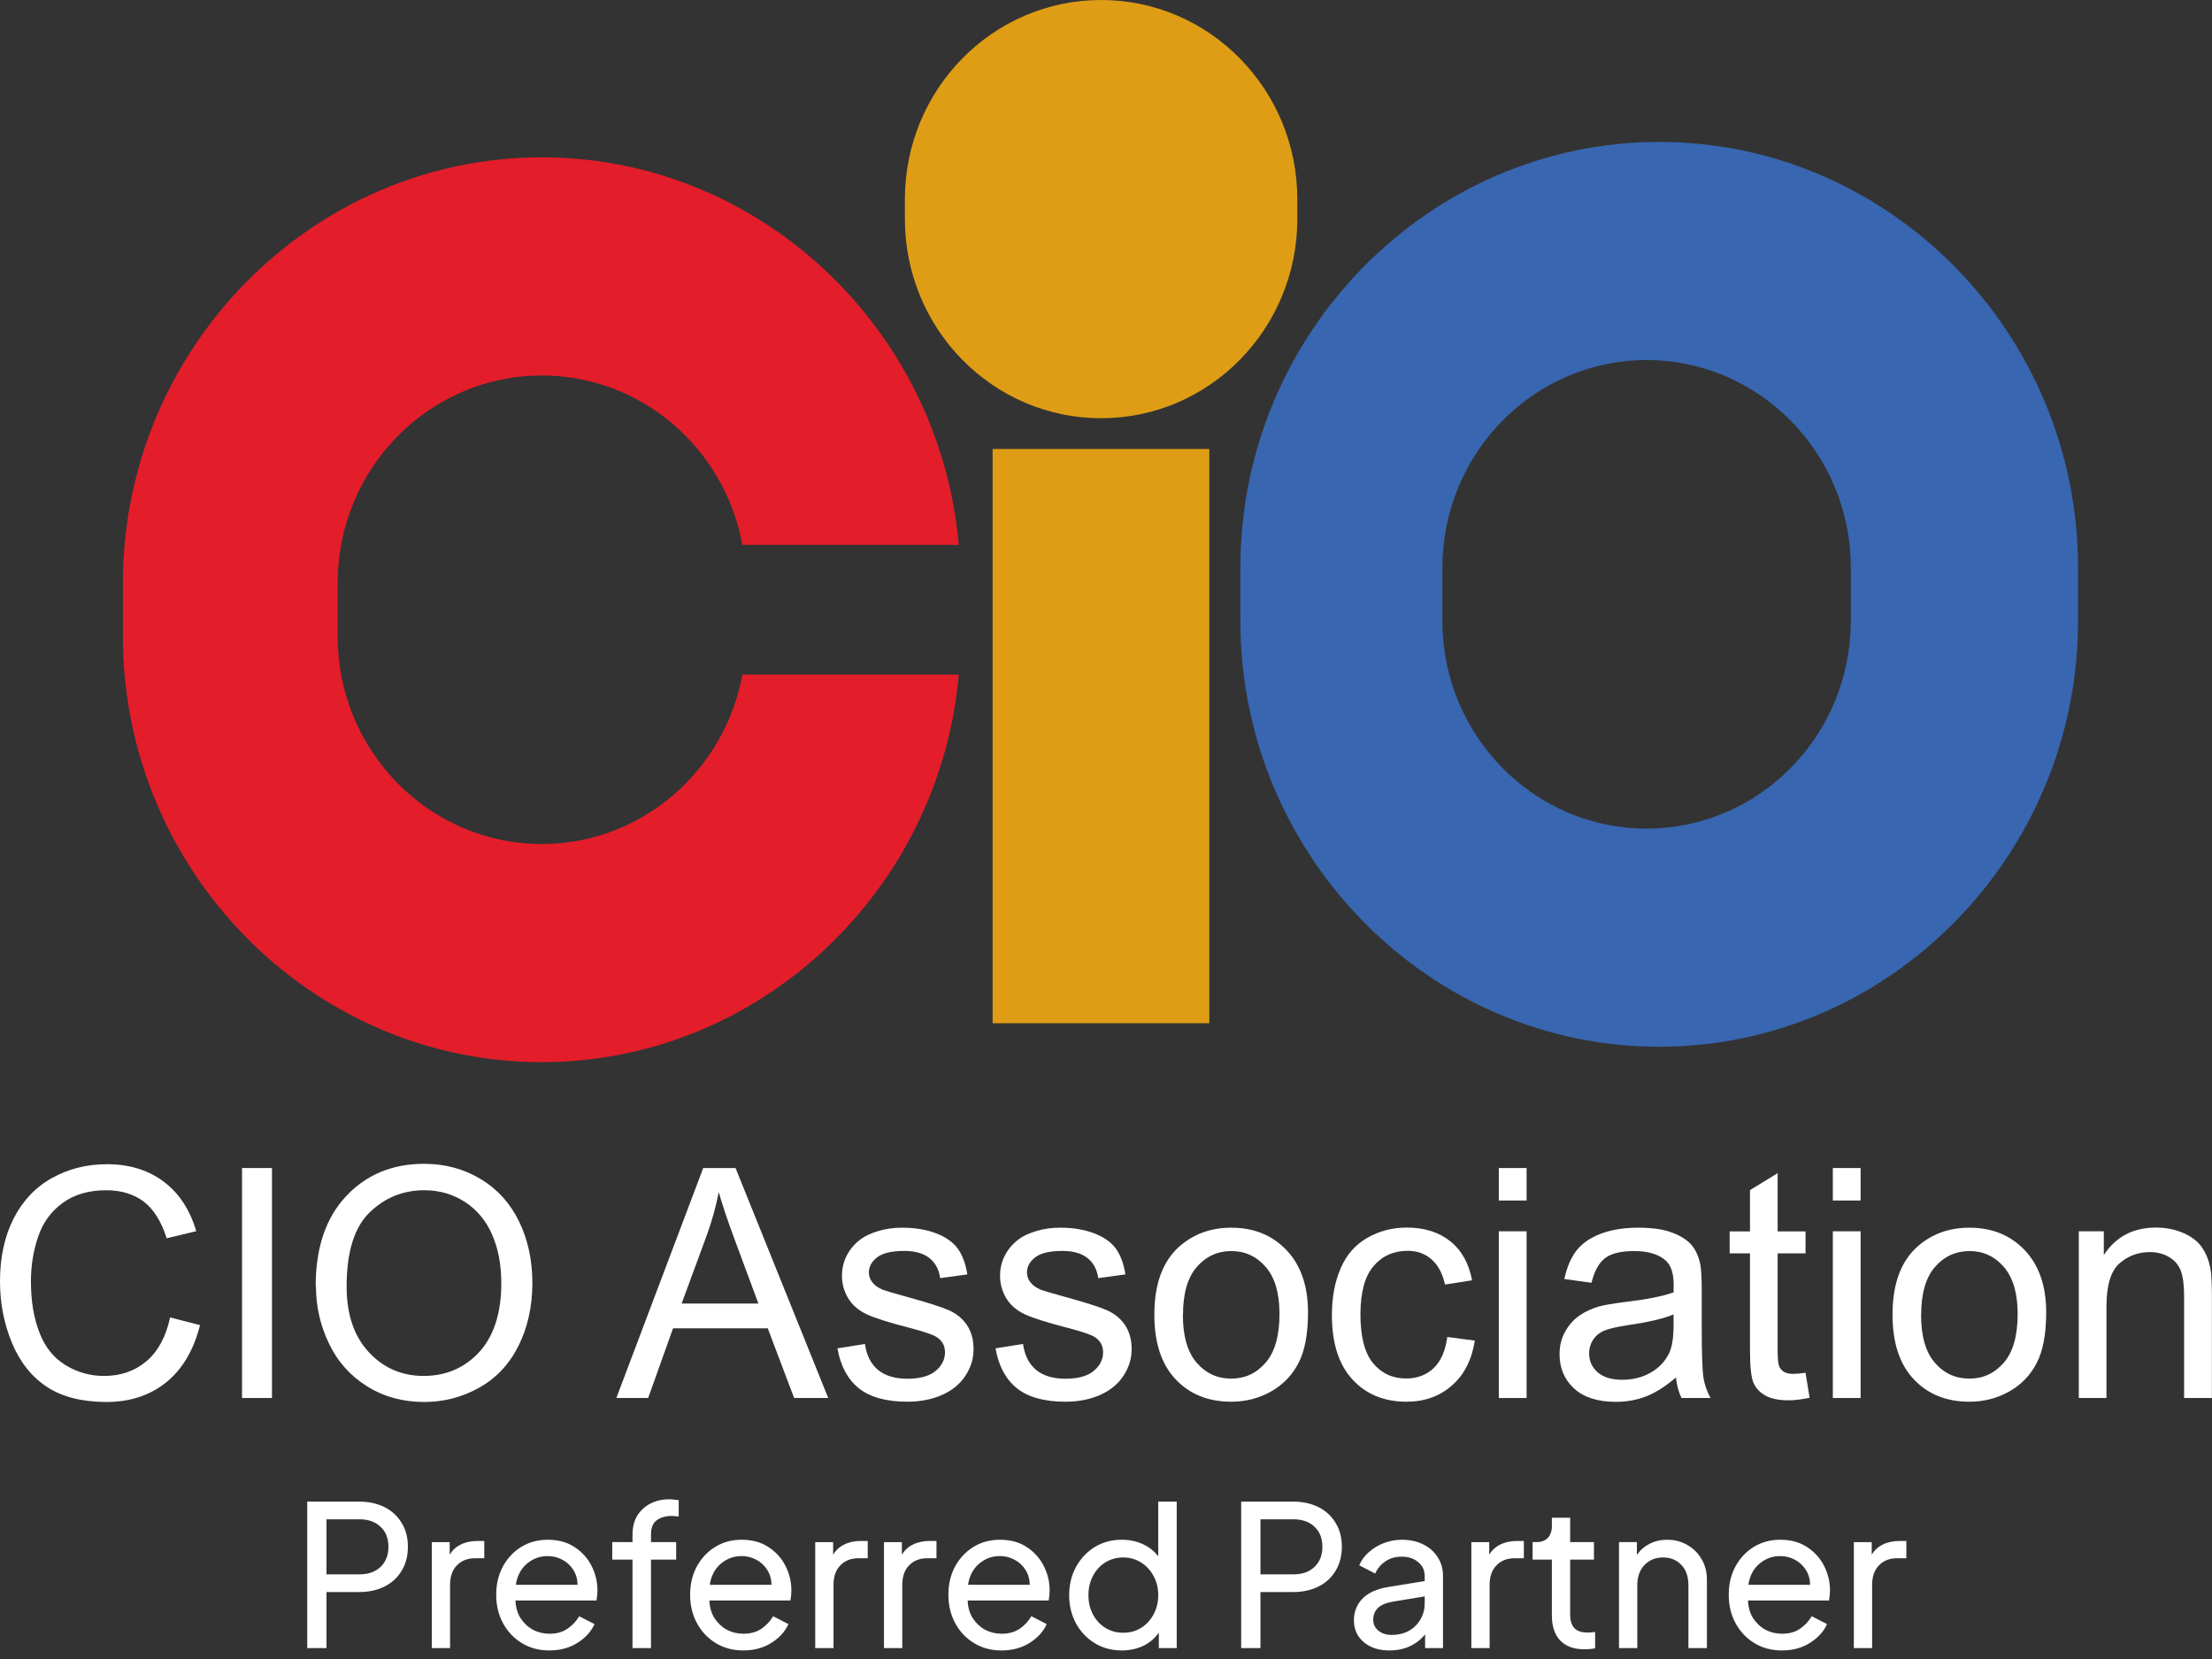 <svg width="180" height="135" viewBox="0 0 180 135" fill="none" xmlns="http://www.w3.org/2000/svg">
<rect x="0" y="0" width="180" height="135" fill="#333333" stroke="none"/>
<path d="M133.99 29.301C143.155 29.301 150.605 36.872 150.605 46.187V50.541C150.605 59.856 143.155 67.427 133.99 67.427C124.824 67.427 117.375 59.856 117.375 50.541V46.187C117.375 36.872 124.824 29.301 133.99 29.301ZM135.017 11.549C116.275 11.549 100.935 27.14 100.935 46.187V50.541C100.935 69.588 116.275 85.179 135.017 85.179C153.759 85.179 169.1 69.588 169.1 50.541V46.187C169.1 27.14 153.759 11.549 135.017 11.549Z" fill="#3866B1"/>
<path d="M60.41 54.895C58.971 62.727 52.21 68.68 44.093 68.68C34.928 68.68 27.478 61.109 27.478 51.794V47.44C27.478 38.125 34.928 30.554 44.093 30.554C52.21 30.554 58.982 36.506 60.41 44.338H78.022C76.47 26.722 61.807 12.802 44.083 12.802C25.341 12.802 10 28.392 10 47.44V51.794C10 70.841 25.341 86.432 44.083 86.432C61.797 86.432 76.47 72.502 78.022 54.895H60.41Z" fill="#E31D2A"/>
<path d="M98.407 36.537H80.774V83.267H98.407V36.537Z" fill="#DF9D15"/>
<path d="M105.569 16.228C105.569 7.265 98.421 0 89.602 0C80.783 0 73.634 7.265 73.634 16.228V17.805C73.634 26.767 80.783 34.032 89.602 34.032C98.421 34.032 105.569 26.767 105.569 17.805V16.228Z" fill="#DF9D15"/>
<path d="M13.841 107.205L16.276 107.831C15.762 109.868 14.848 111.413 13.522 112.489C12.197 113.554 10.573 114.086 8.652 114.086C6.73 114.086 5.055 113.679 3.812 112.854C2.569 112.029 1.623 110.839 0.976 109.283C0.329 107.727 0 106.056 0 104.27C0 102.318 0.37 100.615 1.099 99.174C1.829 97.733 2.877 96.616 4.223 95.864C5.579 95.112 7.069 94.736 8.693 94.736C10.532 94.736 12.084 95.217 13.337 96.167C14.591 97.117 15.464 98.464 15.968 100.187L13.563 100.762C13.132 99.404 12.515 98.412 11.703 97.785C10.892 97.169 9.864 96.856 8.641 96.856C7.223 96.856 6.042 97.201 5.096 97.89C4.151 98.579 3.473 99.509 3.093 100.668C2.702 101.827 2.517 103.028 2.517 104.26C2.517 105.847 2.743 107.246 3.206 108.426C3.658 109.617 4.377 110.505 5.333 111.089C6.299 111.674 7.336 111.966 8.456 111.966C9.823 111.966 10.974 111.57 11.919 110.766C12.864 109.962 13.502 108.782 13.841 107.205Z" fill="white"/>
<path d="M19.696 113.761V95.048H22.131V113.761H19.696Z" fill="white"/>
<path d="M25.689 104.645C25.689 101.544 26.511 99.111 28.155 97.346C29.799 95.592 31.916 94.704 34.515 94.704C36.211 94.704 37.752 95.122 39.119 95.947C40.485 96.772 41.523 97.92 42.242 99.403C42.962 100.876 43.321 102.557 43.321 104.426C43.321 106.295 42.941 108.018 42.191 109.522C41.441 111.015 40.372 112.154 38.985 112.926C37.598 113.699 36.108 114.085 34.515 114.085C32.779 114.085 31.227 113.657 29.871 112.811C28.504 111.955 27.467 110.796 26.768 109.324C26.059 107.851 25.709 106.295 25.709 104.645H25.689ZM28.206 104.687C28.206 106.943 28.802 108.718 29.994 110.013C31.186 111.308 32.686 111.966 34.484 111.966C36.283 111.966 37.824 111.308 39.016 110.002C40.197 108.697 40.793 106.828 40.793 104.426C40.793 102.901 40.536 101.575 40.033 100.437C39.53 99.299 38.79 98.422 37.814 97.795C36.837 97.168 35.738 96.855 34.526 96.855C32.799 96.855 31.32 97.461 30.076 98.662C28.833 99.863 28.206 101.878 28.206 104.698V104.687Z" fill="white"/>
<path d="M50.155 113.761L57.224 95.048H59.855L67.397 113.761H64.622L62.475 108.091H54.768L52.744 113.761H50.155ZM55.467 106.075H61.714L59.793 100.896C59.207 99.319 58.776 98.024 58.488 97.011C58.252 98.212 57.923 99.402 57.491 100.582L55.467 106.075Z" fill="white"/>
<path d="M68.145 109.719L70.385 109.364C70.508 110.273 70.858 110.972 71.433 111.463C72.008 111.944 72.81 112.194 73.838 112.194C74.865 112.194 75.646 111.975 76.149 111.547C76.653 111.119 76.899 110.617 76.899 110.033C76.899 109.51 76.673 109.103 76.232 108.811C75.923 108.602 75.153 108.351 73.92 108.028C72.265 107.599 71.115 107.234 70.467 106.921C69.83 106.607 69.337 106.179 69.008 105.626C68.679 105.072 68.515 104.467 68.515 103.809C68.515 103.203 68.648 102.65 68.926 102.128C69.193 101.616 69.573 101.188 70.036 100.843C70.385 100.582 70.868 100.352 71.474 100.175C72.08 99.987 72.728 99.903 73.426 99.903C74.475 99.903 75.389 100.06 76.18 100.363C76.971 100.666 77.557 101.083 77.937 101.605C78.317 102.128 78.574 102.827 78.718 103.704L76.509 104.007C76.406 103.308 76.118 102.765 75.636 102.378C75.153 101.992 74.475 101.793 73.591 101.793C72.553 101.793 71.813 101.971 71.371 102.316C70.93 102.66 70.704 103.078 70.704 103.537C70.704 103.84 70.796 104.101 70.981 104.341C71.166 104.592 71.454 104.79 71.844 104.958C72.07 105.041 72.738 105.239 73.838 105.542C75.44 105.981 76.55 106.336 77.187 106.607C77.824 106.889 78.317 107.286 78.677 107.819C79.037 108.351 79.222 108.999 79.222 109.782C79.222 110.565 79.006 111.265 78.564 111.944C78.122 112.622 77.485 113.144 76.663 113.51C75.831 113.875 74.896 114.063 73.848 114.063C72.111 114.063 70.796 113.698 69.882 112.967C68.977 112.236 68.392 111.15 68.145 109.709V109.719Z" fill="white"/>
<path d="M81.009 109.719L83.249 109.364C83.373 110.273 83.722 110.972 84.297 111.463C84.873 111.944 85.674 112.194 86.702 112.194C87.729 112.194 88.51 111.975 89.014 111.547C89.517 111.119 89.764 110.617 89.764 110.033C89.764 109.51 89.538 109.103 89.096 108.811C88.788 108.602 88.017 108.351 86.784 108.028C85.13 107.599 83.979 107.234 83.332 106.921C82.694 106.607 82.201 106.179 81.872 105.626C81.544 105.072 81.379 104.467 81.379 103.809C81.379 103.203 81.513 102.65 81.79 102.128C82.057 101.616 82.438 101.188 82.9 100.843C83.249 100.582 83.732 100.352 84.338 100.175C84.945 99.987 85.592 99.903 86.291 99.903C87.339 99.903 88.253 100.06 89.044 100.363C89.836 100.666 90.421 101.083 90.802 101.605C91.182 102.128 91.439 102.827 91.582 103.704L89.373 104.007C89.27 103.308 88.983 102.765 88.5 102.378C88.017 101.992 87.339 101.793 86.455 101.793C85.417 101.793 84.677 101.971 84.236 102.316C83.794 102.66 83.568 103.078 83.568 103.537C83.568 103.84 83.66 104.101 83.845 104.341C84.03 104.592 84.318 104.79 84.708 104.958C84.934 105.041 85.602 105.239 86.702 105.542C88.305 105.981 89.414 106.336 90.051 106.607C90.689 106.889 91.182 107.286 91.541 107.819C91.901 108.351 92.086 108.999 92.086 109.782C92.086 110.565 91.87 111.265 91.428 111.944C90.987 112.622 90.349 113.144 89.527 113.51C88.695 113.875 87.76 114.063 86.712 114.063C84.975 114.063 83.66 113.698 82.746 112.967C81.842 112.236 81.256 111.15 81.009 109.709V109.719Z" fill="white"/>
<path d="M93.934 106.983C93.934 104.467 94.623 102.608 95.999 101.407C97.15 100.405 98.548 99.903 100.192 99.903C102.031 99.903 103.521 100.509 104.692 101.731C105.853 102.953 106.439 104.644 106.439 106.795C106.439 108.539 106.182 109.918 105.668 110.91C105.155 111.902 104.404 112.685 103.418 113.238C102.432 113.792 101.363 114.063 100.192 114.063C98.322 114.063 96.811 113.458 95.66 112.236C94.51 111.014 93.934 109.27 93.934 106.973V106.983ZM96.256 106.983C96.256 108.717 96.626 110.022 97.376 110.889C98.126 111.756 99.061 112.184 100.192 112.184C101.322 112.184 102.247 111.745 102.997 110.878C103.747 110.012 104.117 108.685 104.117 106.91C104.117 105.229 103.747 103.965 102.997 103.099C102.247 102.232 101.312 101.804 100.202 101.804C99.092 101.804 98.137 102.232 97.386 103.099C96.636 103.965 96.266 105.26 96.266 106.994L96.256 106.983Z" fill="white"/>
<path d="M117.795 108.8L120.014 109.092C119.768 110.648 119.151 111.87 118.144 112.747C117.148 113.624 115.914 114.063 114.455 114.063C112.626 114.063 111.157 113.457 110.047 112.246C108.938 111.035 108.383 109.291 108.383 107.035C108.383 105.573 108.619 104.289 109.102 103.192C109.575 102.096 110.304 101.271 111.28 100.718C112.257 100.164 113.315 99.893 114.466 99.893C115.914 99.893 117.096 100.269 118.021 101.01C118.946 101.751 119.531 102.816 119.788 104.184L117.589 104.529C117.384 103.621 117.014 102.931 116.48 102.472C115.945 102.012 115.308 101.783 114.548 101.783C113.407 101.783 112.483 102.2 111.774 103.025C111.065 103.85 110.705 105.166 110.705 106.962C110.705 108.758 111.044 110.105 111.733 110.93C112.421 111.755 113.315 112.173 114.425 112.173C115.308 112.173 116.048 111.901 116.644 111.348C117.24 110.795 117.62 109.938 117.774 108.79L117.795 108.8Z" fill="white"/>
<path d="M121.965 97.69V95.048H124.225V97.69H121.965ZM121.965 113.761V100.196H124.225V113.761H121.965Z" fill="white"/>
<path d="M136.381 112.09C135.539 112.81 134.737 113.322 133.967 113.625C133.196 113.928 132.364 114.074 131.47 114.074C130.001 114.074 128.881 113.708 128.089 112.988C127.298 112.257 126.908 111.327 126.908 110.2C126.908 109.531 127.052 108.926 127.35 108.383C127.648 107.84 128.038 107.391 128.521 107.056C129.004 106.722 129.548 106.472 130.144 106.305C130.586 106.19 131.254 106.075 132.158 105.96C133.987 105.741 135.323 105.48 136.186 105.166C136.186 104.853 136.196 104.655 136.196 104.571C136.196 103.631 135.981 102.973 135.559 102.587C134.984 102.065 134.121 101.804 132.98 101.804C131.912 101.804 131.131 101.992 130.627 102.368C130.124 102.744 129.744 103.412 129.507 104.383L127.298 104.08C127.504 103.12 127.832 102.336 128.295 101.752C128.757 101.167 129.425 100.707 130.288 100.384C131.162 100.06 132.169 99.903 133.319 99.903C134.47 99.903 135.385 100.039 136.094 100.311C136.803 100.582 137.327 100.927 137.666 101.334C138.005 101.741 138.231 102.263 138.365 102.9C138.436 103.297 138.478 103.997 138.478 105.02V108.08C138.478 110.221 138.529 111.568 138.621 112.132C138.714 112.695 138.909 113.238 139.197 113.761H136.834C136.597 113.28 136.443 112.727 136.381 112.09ZM136.186 106.962C135.364 107.307 134.131 107.589 132.497 107.829C131.573 107.965 130.915 108.122 130.525 108.289C130.134 108.456 129.846 108.706 129.631 109.03C129.425 109.354 129.312 109.719 129.312 110.127C129.312 110.743 129.538 111.254 130.001 111.662C130.463 112.069 131.121 112.278 132.004 112.278C132.888 112.278 133.648 112.079 134.326 111.693C135.005 111.307 135.508 110.774 135.827 110.106C136.073 109.584 136.186 108.821 136.186 107.808V106.962Z" fill="white"/>
<path d="M146.925 111.714L147.254 113.74C146.617 113.876 146.052 113.949 145.548 113.949C144.726 113.949 144.089 113.813 143.637 113.552C143.185 113.291 142.867 112.947 142.682 112.508C142.497 112.08 142.404 111.171 142.404 109.793V101.992H140.75V100.207H142.404V96.844L144.655 95.466V100.207H146.925V101.992H144.655V109.918C144.655 110.576 144.696 110.994 144.778 111.182C144.86 111.37 144.983 111.516 145.168 111.631C145.343 111.746 145.61 111.798 145.939 111.798C146.186 111.798 146.525 111.767 146.936 111.704L146.925 111.714Z" fill="white"/>
<path d="M149.146 97.69V95.048H151.406V97.69H149.146ZM149.146 113.761V100.196H151.406V113.761H149.146Z" fill="white"/>
<path d="M154.003 106.983C154.003 104.467 154.691 102.608 156.068 101.407C157.219 100.405 158.616 99.903 160.26 99.903C162.1 99.903 163.59 100.509 164.761 101.731C165.922 102.953 166.508 104.644 166.508 106.795C166.508 108.539 166.251 109.918 165.737 110.91C165.223 111.912 164.473 112.685 163.487 113.238C162.5 113.792 161.432 114.063 160.26 114.063C158.39 114.063 156.88 113.458 155.729 112.236C154.578 111.014 154.003 109.27 154.003 106.973V106.983ZM156.325 106.983C156.325 108.717 156.695 110.022 157.445 110.889C158.195 111.756 159.13 112.184 160.26 112.184C161.391 112.184 162.316 111.745 163.066 110.878C163.816 110.012 164.186 108.685 164.186 106.91C164.186 105.229 163.805 103.965 163.066 103.099C162.316 102.232 161.38 101.804 160.271 101.804C159.161 101.804 158.205 102.232 157.455 103.099C156.705 103.965 156.335 105.26 156.335 106.994L156.325 106.983Z" fill="white"/>
<path d="M169.161 113.76V100.195H171.196V102.127C172.172 100.634 173.59 99.893 175.439 99.893C176.241 99.893 176.981 100.039 177.659 100.331C178.337 100.624 178.84 101.01 179.169 101.49C179.508 101.971 179.734 102.535 179.868 103.192C179.95 103.621 179.991 104.362 179.991 105.427V113.76H177.731V105.511C177.731 104.571 177.638 103.871 177.463 103.412C177.289 102.952 176.981 102.576 176.528 102.305C176.076 102.033 175.552 101.887 174.956 101.887C173.99 101.887 173.158 102.2 172.459 102.816C171.761 103.433 171.411 104.613 171.411 106.356V113.76H169.151H169.161Z" fill="white"/>
<path d="M150.855 134.113V125.489H152.311V126.513C152.535 126.139 152.839 125.862 153.223 125.681C153.607 125.489 154.066 125.393 154.599 125.393H155.127V126.801H154.375C153.767 126.801 153.276 126.993 152.903 127.377C152.53 127.75 152.343 128.283 152.343 128.977V134.113H150.855Z" fill="white"/>
<path d="M144.995 134.304C144.163 134.304 143.421 134.107 142.771 133.712C142.12 133.317 141.608 132.779 141.235 132.096C140.861 131.413 140.675 130.64 140.675 129.776C140.675 128.912 140.856 128.144 141.219 127.472C141.592 126.789 142.093 126.256 142.723 125.872C143.352 125.488 144.067 125.296 144.867 125.296C145.72 125.296 146.445 125.493 147.043 125.888C147.651 126.283 148.115 126.795 148.435 127.424C148.755 128.053 148.915 128.725 148.915 129.44C148.915 129.685 148.888 129.952 148.835 130.24H142.243C142.264 130.795 142.403 131.275 142.659 131.68C142.925 132.085 143.261 132.4 143.667 132.624C144.083 132.837 144.531 132.944 145.011 132.944C145.587 132.944 146.072 132.811 146.467 132.544C146.861 132.277 147.181 131.936 147.427 131.52L148.675 132.16C148.408 132.757 147.949 133.264 147.299 133.68C146.648 134.096 145.88 134.304 144.995 134.304ZM144.867 126.624C144.227 126.624 143.661 126.832 143.171 127.248C142.68 127.664 142.381 128.235 142.275 128.96H147.299C147.288 128.501 147.171 128.096 146.947 127.744C146.723 127.392 146.429 127.12 146.067 126.928C145.704 126.725 145.304 126.624 144.867 126.624Z" fill="white"/>
<path d="M131.746 134.112V125.488H133.202V126.544C133.458 126.149 133.799 125.845 134.226 125.632C134.652 125.408 135.132 125.296 135.666 125.296C136.284 125.296 136.834 125.44 137.314 125.728C137.804 126.005 138.188 126.389 138.466 126.88C138.754 127.36 138.898 127.909 138.898 128.528V134.112H137.394V129.008C137.394 128.293 137.202 127.739 136.818 127.344C136.434 126.939 135.938 126.736 135.33 126.736C134.722 126.736 134.22 126.939 133.826 127.344C133.431 127.749 133.234 128.304 133.234 129.008V134.112H131.746Z" fill="white"/>
<path d="M128.906 134.208C128.063 134.208 127.413 133.968 126.954 133.488C126.506 133.008 126.282 132.331 126.282 131.456V126.912H124.714V125.488H125.034C125.418 125.488 125.722 125.376 125.946 125.152C126.17 124.917 126.282 124.603 126.282 124.208V123.504H127.77V125.488H129.706V126.912H127.77V131.408C127.77 131.845 127.877 132.197 128.09 132.464C128.314 132.72 128.687 132.848 129.21 132.848C129.295 132.848 129.391 132.843 129.498 132.832C129.605 132.821 129.706 132.811 129.802 132.8V134.128C129.663 134.16 129.509 134.181 129.338 134.192C129.167 134.203 129.023 134.208 128.906 134.208Z" fill="white"/>
<path d="M119.73 134.113V125.489H121.186V126.513C121.41 126.139 121.714 125.862 122.098 125.681C122.482 125.489 122.941 125.393 123.474 125.393H124.002V126.801H123.25C122.642 126.801 122.151 126.993 121.778 127.377C121.405 127.75 121.218 128.283 121.218 128.977V134.113H119.73Z" fill="white"/>
<path d="M113.055 134.304C112.212 134.304 111.519 134.08 110.975 133.632C110.441 133.173 110.175 132.581 110.175 131.856C110.175 131.173 110.399 130.592 110.847 130.112C111.305 129.621 112.02 129.296 112.991 129.136L115.935 128.656V128.256C115.935 127.787 115.759 127.408 115.407 127.12C115.065 126.821 114.612 126.672 114.047 126.672C113.545 126.672 113.108 126.8 112.735 127.056C112.361 127.312 112.084 127.643 111.903 128.048L110.607 127.376C110.767 126.981 111.023 126.629 111.375 126.32C111.727 126 112.137 125.749 112.607 125.568C113.076 125.387 113.567 125.296 114.079 125.296C114.74 125.296 115.321 125.424 115.823 125.68C116.324 125.925 116.713 126.272 116.991 126.72C117.279 127.157 117.423 127.669 117.423 128.256V134.112H115.967V132.992C115.657 133.387 115.252 133.707 114.751 133.952C114.249 134.187 113.684 134.304 113.055 134.304ZM111.743 131.808C111.743 132.16 111.881 132.453 112.159 132.688C112.447 132.923 112.804 133.04 113.231 133.04C113.775 133.04 114.249 132.928 114.655 132.704C115.06 132.469 115.375 132.155 115.599 131.76C115.823 131.365 115.935 130.928 115.935 130.448V129.904L113.327 130.336C112.772 130.432 112.367 130.608 112.111 130.864C111.865 131.12 111.743 131.435 111.743 131.808Z" fill="white"/>
<path d="M101 134.112V122.192H105.208C105.997 122.192 106.691 122.342 107.288 122.64C107.885 122.939 108.349 123.366 108.68 123.92C109.021 124.464 109.192 125.115 109.192 125.872C109.192 126.619 109.021 127.27 108.68 127.824C108.349 128.379 107.885 128.806 107.288 129.104C106.691 129.403 105.997 129.552 105.208 129.552H102.568V134.112H101ZM102.568 128.112H105.256C105.971 128.112 106.541 127.91 106.968 127.504C107.395 127.099 107.608 126.555 107.608 125.872C107.608 125.179 107.395 124.635 106.968 124.24C106.541 123.835 105.971 123.632 105.256 123.632H102.568V128.112Z" fill="white"/>
<path d="M91.275 134.304C90.464 134.304 89.734 134.107 89.083 133.712C88.443 133.318 87.936 132.784 87.563 132.112C87.19 131.43 87.003 130.662 87.003 129.808C87.003 128.944 87.19 128.176 87.563 127.504C87.936 126.822 88.443 126.283 89.083 125.888C89.734 125.494 90.464 125.296 91.275 125.296C91.904 125.296 92.475 125.414 92.987 125.648C93.499 125.883 93.92 126.214 94.251 126.64V122.192H95.755V134.112H94.299V132.848C93.979 133.318 93.552 133.68 93.019 133.936C92.496 134.182 91.915 134.304 91.275 134.304ZM91.403 132.864C91.947 132.864 92.432 132.731 92.859 132.464C93.286 132.198 93.622 131.835 93.867 131.376C94.123 130.907 94.251 130.384 94.251 129.808C94.251 129.222 94.123 128.699 93.867 128.24C93.622 127.782 93.286 127.419 92.859 127.152C92.432 126.875 91.947 126.736 91.403 126.736C90.87 126.736 90.384 126.87 89.947 127.136C89.52 127.403 89.184 127.771 88.939 128.24C88.694 128.699 88.571 129.222 88.571 129.808C88.571 130.384 88.694 130.907 88.939 131.376C89.184 131.835 89.52 132.198 89.947 132.464C90.374 132.731 90.859 132.864 91.403 132.864Z" fill="white"/>
<path d="M81.495 134.304C80.663 134.304 79.921 134.107 79.271 133.712C78.62 133.317 78.108 132.779 77.735 132.096C77.362 131.413 77.175 130.64 77.175 129.776C77.175 128.912 77.356 128.144 77.719 127.472C78.092 126.789 78.594 126.256 79.223 125.872C79.852 125.488 80.567 125.296 81.367 125.296C82.22 125.296 82.945 125.493 83.543 125.888C84.151 126.283 84.615 126.795 84.935 127.424C85.255 128.053 85.415 128.725 85.415 129.44C85.415 129.685 85.388 129.952 85.335 130.24H78.743C78.764 130.795 78.903 131.275 79.159 131.68C79.425 132.085 79.761 132.4 80.167 132.624C80.583 132.837 81.031 132.944 81.511 132.944C82.087 132.944 82.572 132.811 82.967 132.544C83.362 132.277 83.681 131.936 83.927 131.52L85.175 132.16C84.908 132.757 84.45 133.264 83.799 133.68C83.148 134.096 82.38 134.304 81.495 134.304ZM81.367 126.624C80.727 126.624 80.162 126.832 79.671 127.248C79.18 127.664 78.882 128.235 78.775 128.96H83.799C83.788 128.501 83.671 128.096 83.447 127.744C83.223 127.392 82.93 127.12 82.567 126.928C82.204 126.725 81.804 126.624 81.367 126.624Z" fill="white"/>
<path d="M71.933 134.113V125.489H73.389V126.513C73.613 126.139 73.917 125.862 74.301 125.681C74.685 125.489 75.144 125.393 75.677 125.393H76.205V126.801H75.453C74.845 126.801 74.354 126.993 73.981 127.377C73.608 127.75 73.421 128.283 73.421 128.977V134.113H71.933Z" fill="white"/>
<path d="M66.339 134.113V125.489H67.795V126.513C68.019 126.139 68.323 125.862 68.707 125.681C69.091 125.489 69.55 125.393 70.083 125.393H70.611V126.801H69.859C69.251 126.801 68.761 126.993 68.387 127.377C68.014 127.75 67.827 128.283 67.827 128.977V134.113H66.339Z" fill="white"/>
<path d="M60.479 134.304C59.647 134.304 58.906 134.107 58.255 133.712C57.605 133.317 57.093 132.779 56.719 132.096C56.346 131.413 56.159 130.64 56.159 129.776C56.159 128.912 56.34 128.144 56.703 127.472C57.077 126.789 57.578 126.256 58.207 125.872C58.837 125.488 59.551 125.296 60.351 125.296C61.205 125.296 61.93 125.493 62.527 125.888C63.135 126.283 63.599 126.795 63.919 127.424C64.239 128.053 64.399 128.725 64.399 129.44C64.399 129.685 64.373 129.952 64.319 130.24H57.727C57.748 130.795 57.887 131.275 58.143 131.68C58.41 132.085 58.746 132.4 59.151 132.624C59.567 132.837 60.015 132.944 60.495 132.944C61.071 132.944 61.556 132.811 61.951 132.544C62.346 132.277 62.666 131.936 62.911 131.52L64.159 132.16C63.892 132.757 63.434 133.264 62.783 133.68C62.133 134.096 61.364 134.304 60.479 134.304ZM60.351 126.624C59.711 126.624 59.146 126.832 58.655 127.248C58.164 127.664 57.866 128.235 57.759 128.96H62.783C62.773 128.501 62.655 128.096 62.431 127.744C62.207 127.392 61.914 127.12 61.551 126.928C61.188 126.725 60.788 126.624 60.351 126.624Z" fill="white"/>
<path d="M51.47 134.112V126.912H49.822V125.488H51.47V124.88C51.47 124.261 51.604 123.739 51.87 123.312C52.148 122.885 52.51 122.56 52.958 122.336C53.417 122.112 53.924 122 54.478 122C54.596 122 54.724 122.011 54.862 122.032C55.012 122.043 55.134 122.059 55.23 122.08V123.408C55.156 123.387 55.054 123.376 54.926 123.376C54.809 123.365 54.718 123.36 54.654 123.36C54.164 123.36 53.758 123.477 53.438 123.712C53.129 123.936 52.974 124.325 52.974 124.88V125.488H55.022V126.912H52.974V134.112H51.47Z" fill="white"/>
<path d="M44.698 134.304C43.866 134.304 43.125 134.107 42.474 133.712C41.823 133.317 41.311 132.779 40.938 132.096C40.565 131.413 40.378 130.64 40.378 129.776C40.378 128.912 40.559 128.144 40.922 127.472C41.295 126.789 41.797 126.256 42.426 125.872C43.055 125.488 43.77 125.296 44.57 125.296C45.423 125.296 46.149 125.493 46.746 125.888C47.354 126.283 47.818 126.795 48.138 127.424C48.458 128.053 48.618 128.725 48.618 129.44C48.618 129.685 48.591 129.952 48.538 130.24H41.946C41.967 130.795 42.106 131.275 42.362 131.68C42.629 132.085 42.965 132.4 43.37 132.624C43.786 132.837 44.234 132.944 44.714 132.944C45.29 132.944 45.775 132.811 46.17 132.544C46.565 132.277 46.885 131.936 47.13 131.52L48.378 132.16C48.111 132.757 47.653 133.264 47.002 133.68C46.351 134.096 45.583 134.304 44.698 134.304ZM44.57 126.624C43.93 126.624 43.365 126.832 42.874 127.248C42.383 127.664 42.085 128.235 41.978 128.96H47.002C46.991 128.501 46.874 128.096 46.65 127.744C46.426 127.392 46.133 127.12 45.77 126.928C45.407 126.725 45.007 126.624 44.57 126.624Z" fill="white"/>
<path d="M35.136 134.113V125.489H36.592V126.513C36.816 126.139 37.12 125.862 37.504 125.681C37.888 125.489 38.347 125.393 38.88 125.393H39.408V126.801H38.656C38.048 126.801 37.558 126.993 37.184 127.377C36.811 127.75 36.624 128.283 36.624 128.977V134.113H35.136Z" fill="white"/>
<path d="M25 134.112V122.192H29.208C29.997 122.192 30.691 122.342 31.288 122.64C31.885 122.939 32.349 123.366 32.68 123.92C33.021 124.464 33.192 125.115 33.192 125.872C33.192 126.619 33.021 127.27 32.68 127.824C32.349 128.379 31.885 128.806 31.288 129.104C30.691 129.403 29.997 129.552 29.208 129.552H26.568V134.112H25ZM26.568 128.112H29.256C29.971 128.112 30.541 127.91 30.968 127.504C31.395 127.099 31.608 126.555 31.608 125.872C31.608 125.179 31.395 124.635 30.968 124.24C30.541 123.835 29.971 123.632 29.256 123.632H26.568V128.112Z" fill="white"/>
</svg>
